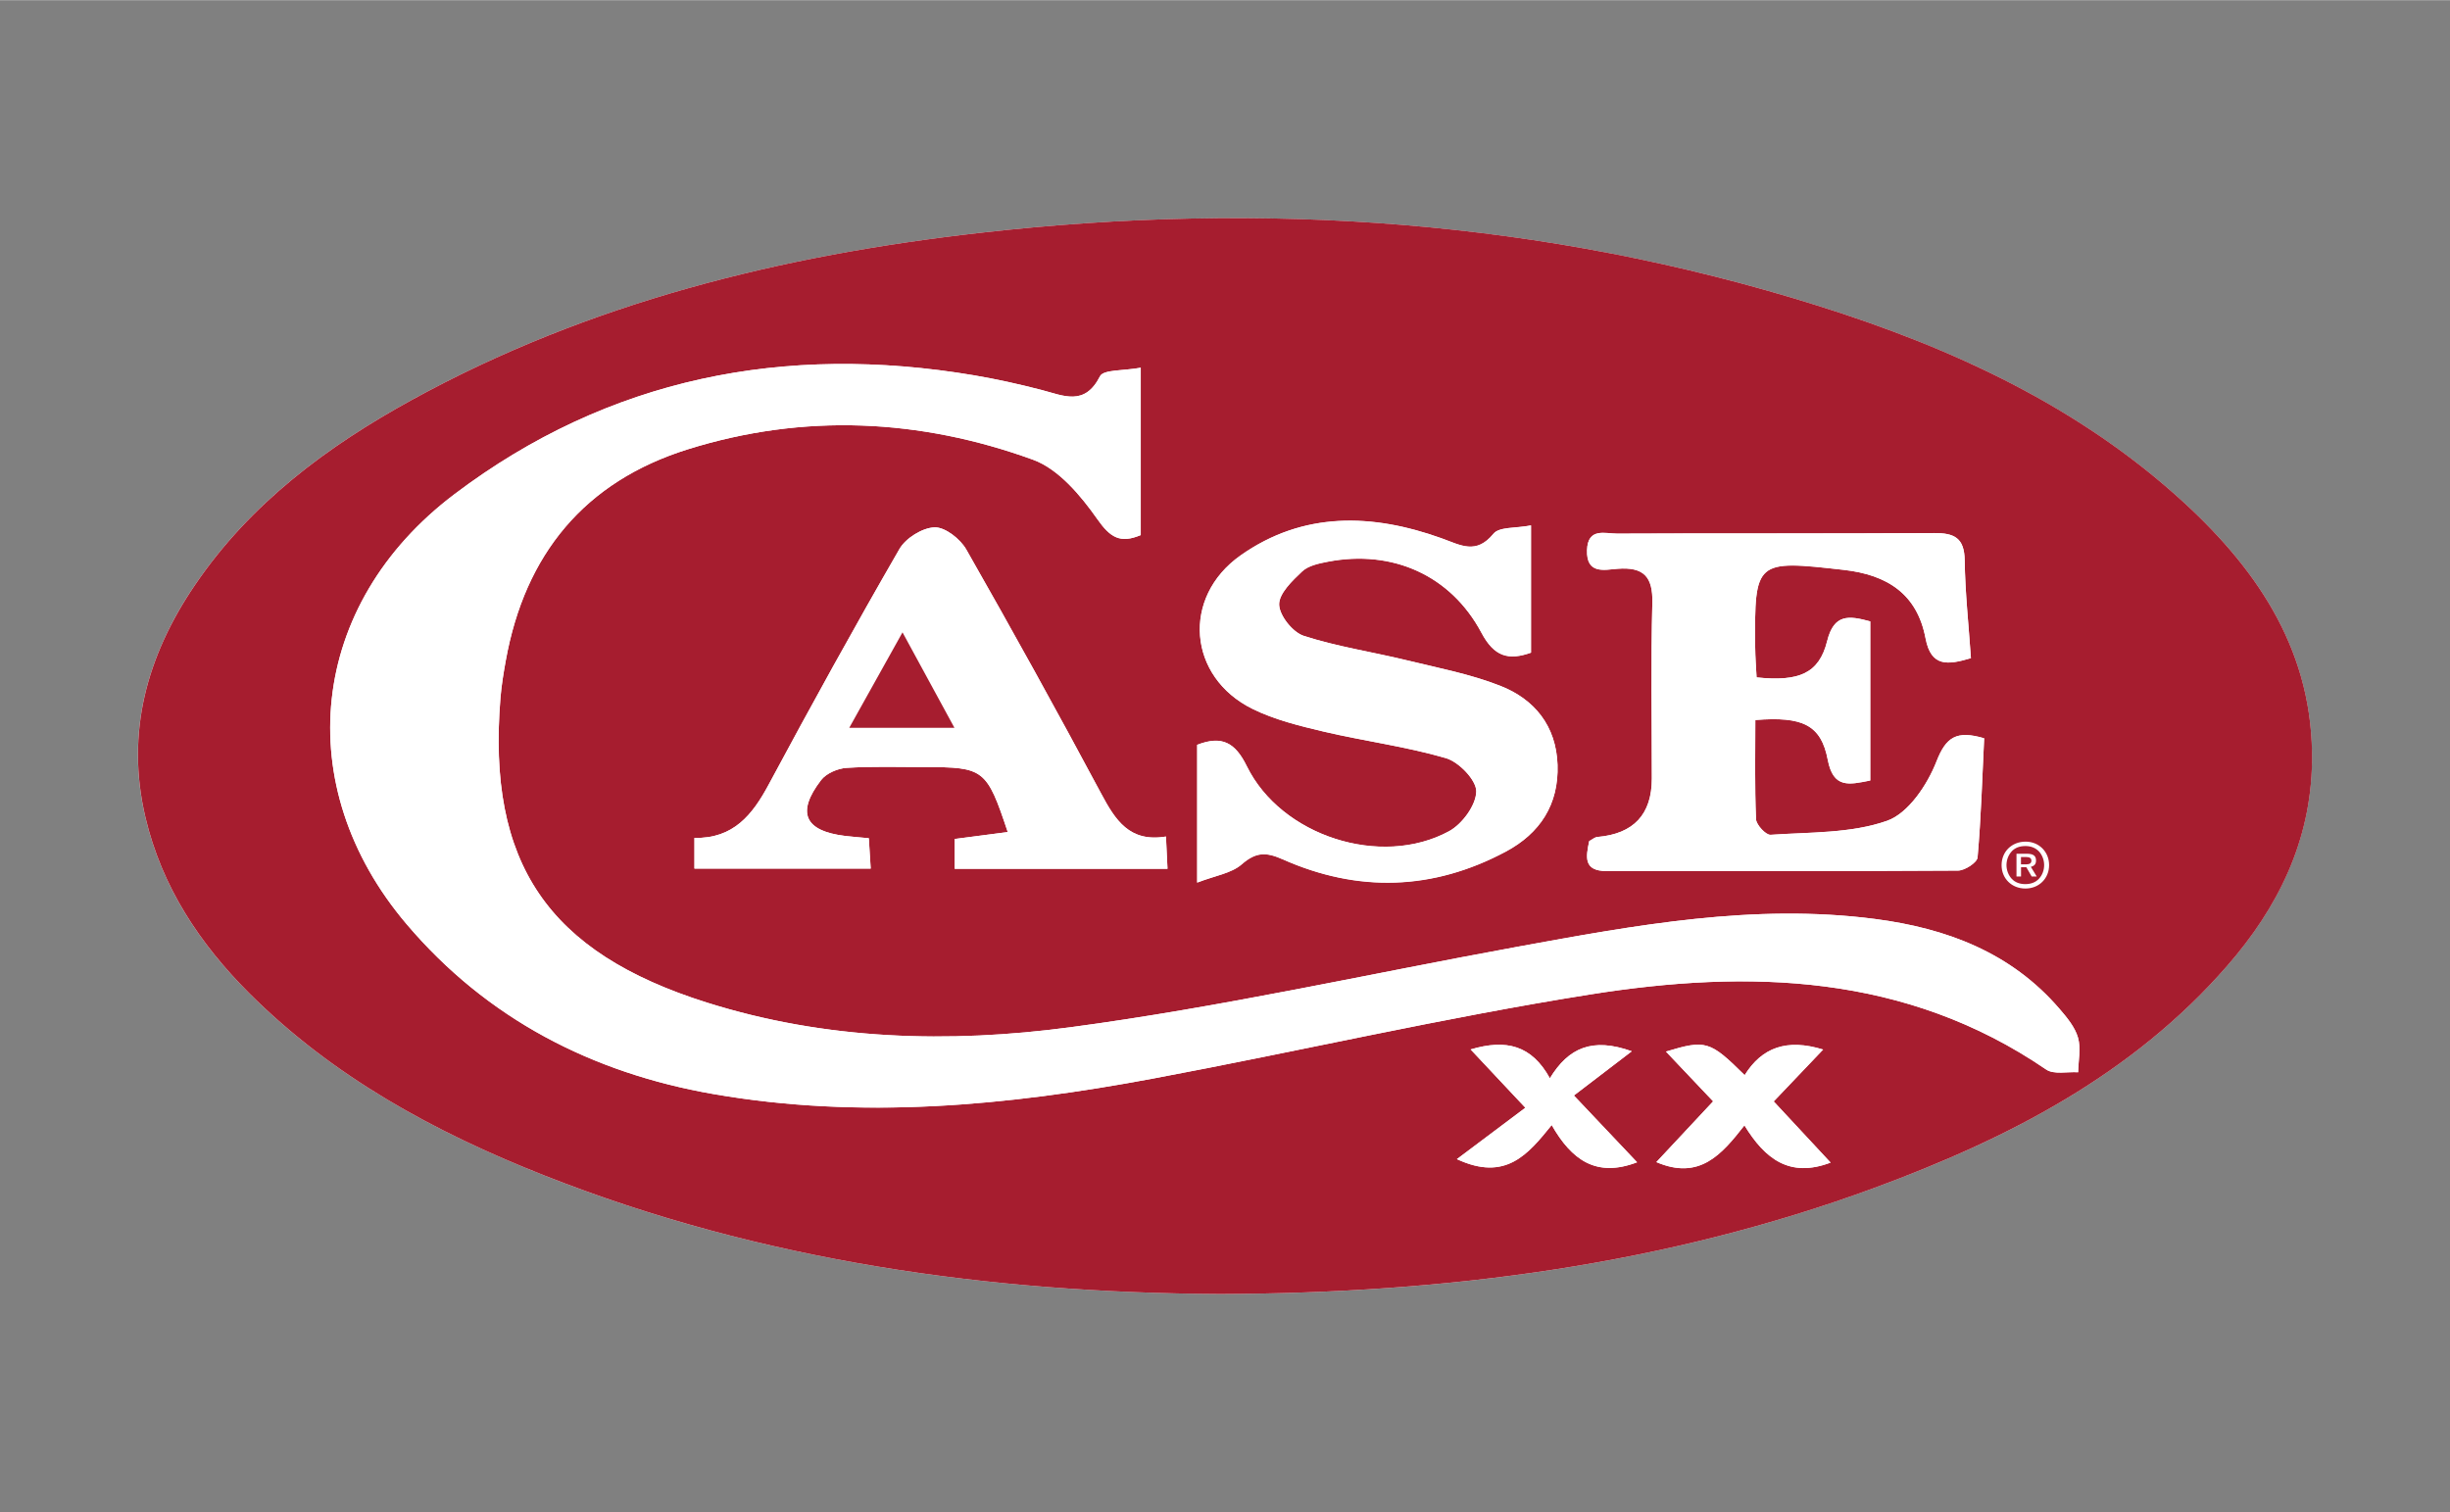 <?xml version="1.0" encoding="UTF-8"?><svg id="Layer_1" xmlns="http://www.w3.org/2000/svg" width="4.86in" height="3in" viewBox="0 0 350 216"><rect x="0" y="0" width="350" height="216" fill="#808080" stroke="none"/><defs><style>.cls-1{fill:#a61d2f;}.cls-1,.cls-2{stroke-width:0px;}.cls-2{fill:#fff;}</style></defs><path class="cls-2" d="M174.27,184.85c32.53-.1,63.67-4.16,93.59-15.2,18.93-6.98,36.7-16.08,50.27-31.65,7.26-8.33,11.97-17.82,12.15-29.14.24-15.42-7.39-27.06-18.19-36.99-15.05-13.84-33.21-22.19-52.44-28.23-39.08-12.27-79.08-15-119.64-10.4-28.41,3.23-55.84,9.96-81.13,23.84-12.18,6.68-23.17,14.87-31.07,26.52-6.81,10.04-9.91,21.02-7.04,33.16,2.34,9.9,7.73,18.03,14.84,25.13,11.97,11.95,26.5,19.83,42.01,25.97,31.28,12.38,63.98,16.82,96.64,16.99Z"/><path class="cls-1" d="M174.27,184.85c-32.66-.17-65.36-4.61-96.64-16.99-15.52-6.14-30.04-14.02-42.01-25.97-7.11-7.1-12.5-15.23-14.84-25.13-2.87-12.14.23-23.12,7.04-33.16,7.9-11.65,18.89-19.84,31.07-26.52,25.29-13.88,52.72-20.62,81.13-23.84,40.56-4.61,80.56-1.87,119.64,10.4,19.23,6.04,37.39,14.38,52.44,28.23,10.79,9.93,18.43,21.57,18.19,36.99-.18,11.32-4.88,20.81-12.15,29.14-13.57,15.57-31.34,24.66-50.27,31.65-29.93,11.04-61.06,15.09-93.59,15.2ZM162.97,52.51c-2.47.46-5.33.24-5.83,1.22-2.19,4.32-5.19,2.78-8.35,1.96-3.18-.82-6.39-1.54-9.63-2.09-27.08-4.57-52.2.32-74.24,16.98-20.88,15.77-23.59,41.71-6.82,61.45,11.47,13.5,26.47,21.24,43.79,24.25,21.06,3.66,42.02,1.68,62.83-2.21,20.84-3.9,41.53-8.7,62.46-12.02,22.69-3.6,45.07-2.98,65.13,10.73,1.1.75,3.02.29,4.56.39.03-1.66.42-3.43-.02-4.95-.43-1.5-1.58-2.88-2.64-4.11-6.92-8.06-16.16-11.52-26.35-12.84-17.31-2.25-34.23.89-51.14,3.98-21.27,3.89-42.42,8.64-63.82,11.49-17.32,2.31-34.88,1.84-51.93-3.53-22.69-7.15-31.42-19.87-29.48-43.55.15-1.78.44-3.56.76-5.32,2.74-15.17,11.25-25.57,26.03-30.18,16.52-5.16,33.14-4.37,49.28,1.49,3.66,1.33,6.84,5.13,9.21,8.51,1.84,2.62,3.26,3.5,6.19,2.26v-23.91ZM267.18,111.48v-22.72c-3.09-.85-5.19-1.09-6.16,2.82-1.15,4.61-4.01,5.82-10.08,5.18-.07-1.41-.19-2.87-.2-4.33-.11-12.41.05-12.45,12.67-11.03,6.21.7,10.47,3.44,11.67,9.78.78,4.13,3.18,3.81,6.48,2.83-.33-4.77-.83-9.36-.89-13.96-.04-3.22-1.47-3.93-4.39-3.91-15.09.1-30.17,0-45.26.08-1.69,0-4.19-.91-4.3,2.35-.12,3.52,2.5,2.81,4.39,2.67,3.69-.28,5.03,1.12,4.94,4.87-.21,8.36-.07,16.73-.07,25.09q0,7.7-7.78,8.36c-.4.03-.77.38-1.17.59-.46,2.24-.88,4.28,2.5,4.28,16.73-.02,33.46.04,50.19-.07.97,0,2.72-1.15,2.79-1.88.5-5.72.67-11.47.94-17.02-3.95-1.16-5.44-.19-6.81,3.31-1.3,3.33-4.02,7.41-7.06,8.48-5.15,1.82-11.04,1.61-16.64,2-.67.05-2.05-1.43-2.08-2.24-.2-4.73-.1-9.48-.1-14.16,6.76-.54,9.39.68,10.35,5.69.79,4.12,3.03,3.56,6.07,2.95ZM218.72,75.03c-2.18.43-4.53.18-5.36,1.18-2.49,3.03-4.65,1.66-7.43.66-9.88-3.55-19.77-3.86-28.71,2.45-8.48,5.99-7.52,17.37,1.7,21.92,3.16,1.56,6.72,2.43,10.18,3.25,5.8,1.36,11.75,2.13,17.45,3.79,1.86.54,4.36,3.14,4.34,4.76-.03,1.96-2.01,4.66-3.88,5.68-9.74,5.29-24,.7-28.9-9.29-1.65-3.36-3.54-4.43-7.09-3.05v19.68c2.58-1,4.89-1.32,6.35-2.6,2.02-1.76,3.44-1.8,5.86-.73,10.75,4.77,21.49,4.46,31.9-1.11,4.86-2.6,7.56-6.71,7.37-12.38-.19-5.56-3.29-9.37-8.18-11.29-4.26-1.67-8.84-2.55-13.32-3.64-4.92-1.2-9.97-1.95-14.76-3.5-1.57-.51-3.47-2.89-3.51-4.46-.04-1.58,1.87-3.41,3.28-4.74.89-.84,2.41-1.15,3.71-1.4,9.17-1.75,17.52,1.91,21.92,10.17,1.82,3.42,3.86,3.97,7.07,2.83v-18.2ZM99.21,124.07h25.17c-.1-1.67-.18-2.95-.27-4.34-1.3-.12-2.33-.19-3.35-.32-5.83-.7-7.04-3.32-3.47-7.98.75-.97,2.38-1.67,3.65-1.75,3.72-.24,7.46-.11,11.2-.11,8.43,0,8.82.29,11.82,9.28-2.52.33-4.96.64-7.58.99v4.26h30.4c-.08-1.65-.14-2.93-.22-4.61-5.22.88-7.25-2.37-9.26-6.14-6.26-11.71-12.69-23.34-19.27-34.88-.86-1.5-3.01-3.2-4.52-3.15-1.74.05-4.12,1.53-5.02,3.09-6.42,11.12-12.62,22.36-18.69,33.67-2.32,4.33-5.05,7.73-10.6,7.61v4.38ZM208.13,165.58c6.97,3.25,10.17-.71,13.54-4.87,2.86,5,6.38,7.54,12.2,5.32-2.83-2.99-5.45-5.76-9.03-9.54,2.71-2.07,5.25-4.02,8.27-6.32-5.64-2.01-9.04-.5-11.7,3.86-2.6-4.71-6.22-5.63-11.32-4.12,2.49,2.65,4.67,4.97,7.82,8.33-3.28,2.46-6.34,4.76-9.78,7.34ZM244.74,157.33c-2.85,3.05-5.42,5.8-8.11,8.68,6.15,2.63,9.32-1.07,12.58-5.25,2.96,4.84,6.49,7.53,12.31,5.32-2.77-2.98-5.43-5.84-8.13-8.74,2.49-2.62,4.67-4.9,7.06-7.41-5.19-1.59-8.74-.3-11.21,3.66-4.96-4.91-5.55-5.09-11.24-3.37,2.23,2.35,4.34,4.57,6.75,7.12Z"/><path class="cls-2" d="M162.97,52.51v23.91c-2.93,1.23-4.35.36-6.19-2.26-2.38-3.38-5.55-7.18-9.21-8.51-16.14-5.86-32.76-6.65-49.28-1.49-14.78,4.62-23.29,15.01-26.03,30.18-.32,1.76-.61,3.54-.76,5.32-1.94,23.68,6.79,36.4,29.48,43.55,17.06,5.38,34.61,5.84,51.93,3.53,21.4-2.85,42.55-7.61,63.82-11.49,16.91-3.09,33.83-6.23,51.14-3.98,10.19,1.33,19.43,4.78,26.35,12.84,1.06,1.23,2.21,2.61,2.64,4.11.44,1.53.05,3.29.02,4.95-1.54-.1-3.47.36-4.56-.39-20.06-13.72-42.44-14.33-65.13-10.73-20.93,3.32-41.62,8.12-62.46,12.02-20.81,3.9-41.77,5.88-62.83,2.21-17.33-3.02-32.33-10.75-43.79-24.25-16.77-19.74-14.06-45.68,6.82-61.45,22.04-16.65,47.16-21.55,74.24-16.98,3.24.55,6.45,1.26,9.63,2.09,3.16.82,6.16,2.35,8.35-1.96.5-.98,3.36-.76,5.83-1.22Z"/><path class="cls-2" d="M267.18,111.48c-3.04.61-5.28,1.17-6.07-2.95-.96-5.01-3.59-6.23-10.35-5.69,0,4.69-.1,9.43.1,14.16.03.81,1.41,2.29,2.08,2.24,5.6-.39,11.49-.19,16.64-2,3.04-1.07,5.76-5.15,7.06-8.48,1.37-3.5,2.86-4.47,6.81-3.31-.27,5.55-.44,11.3-.94,17.02-.06.73-1.81,1.87-2.79,1.88-16.73.11-33.46.05-50.19.07-3.38,0-2.96-2.04-2.5-4.28.4-.21.78-.55,1.17-.59q7.78-.67,7.78-8.36c0-8.36-.15-16.73.07-25.09.1-3.75-1.25-5.15-4.94-4.87-1.88.14-4.5.85-4.39-2.67.11-3.26,2.61-2.34,4.3-2.35,15.09-.07,30.17.02,45.26-.08,2.92-.02,4.34.69,4.39,3.91.06,4.6.57,9.19.89,13.96-3.3.98-5.69,1.3-6.48-2.83-1.2-6.34-5.47-9.08-11.67-9.78-12.62-1.43-12.78-1.39-12.67,11.03.01,1.46.13,2.92.2,4.33,6.07.64,8.93-.57,10.08-5.18.97-3.91,3.07-3.66,6.16-2.82v22.72Z"/><path class="cls-2" d="M218.72,75.03v18.2c-3.2,1.14-5.25.59-7.07-2.83-4.4-8.26-12.76-11.92-21.92-10.17-1.3.25-2.82.56-3.71,1.4-1.42,1.34-3.32,3.16-3.28,4.74.04,1.57,1.94,3.95,3.51,4.46,4.79,1.55,9.84,2.3,14.76,3.5,4.47,1.09,9.06,1.96,13.32,3.64,4.9,1.92,7.99,5.73,8.18,11.29.19,5.67-2.51,9.78-7.37,12.38-10.42,5.58-21.16,5.89-31.9,1.11-2.41-1.07-3.84-1.03-5.86.73-1.47,1.28-3.77,1.6-6.35,2.6v-19.68c3.55-1.38,5.44-.31,7.09,3.05,4.91,9.98,19.17,14.58,28.9,9.29,1.88-1.02,3.86-3.72,3.88-5.68.02-1.62-2.48-4.22-4.34-4.76-5.7-1.67-11.65-2.43-17.45-3.79-3.46-.82-7.02-1.69-10.18-3.25-9.22-4.55-10.18-15.93-1.7-21.92,8.93-6.31,18.83-6,28.71-2.45,2.78,1,4.94,2.37,7.43-.66.82-1,3.17-.75,5.36-1.18Z"/><path class="cls-2" d="M99.21,124.07v-4.38c5.55.11,8.28-3.28,10.6-7.61,6.07-11.31,12.27-22.56,18.69-33.67.9-1.56,3.28-3.04,5.02-3.09,1.5-.05,3.66,1.65,4.52,3.15,6.58,11.54,13.01,23.17,19.27,34.88,2.02,3.77,4.04,7.01,9.26,6.14.08,1.68.14,2.96.22,4.61h-30.4v-4.26c2.62-.34,5.06-.66,7.58-.99-3-8.99-3.38-9.28-11.82-9.28-3.73,0-7.48-.13-11.2.11-1.27.08-2.91.78-3.65,1.75-3.57,4.65-2.36,7.27,3.47,7.98,1.02.12,2.04.19,3.35.32.09,1.39.16,2.67.27,4.34h-25.17ZM128.93,90.32c-2.69,4.83-5.05,9.06-7.61,13.64h15.03c-2.5-4.59-4.73-8.7-7.42-13.64Z"/><path class="cls-2" d="M208.13,165.58c3.44-2.58,6.5-4.87,9.78-7.34-3.15-3.36-5.33-5.68-7.82-8.33,5.1-1.52,8.72-.59,11.32,4.12,2.66-4.36,6.06-5.88,11.7-3.86-3.01,2.3-5.56,4.25-8.27,6.32,3.57,3.77,6.2,6.55,9.03,9.54-5.82,2.23-9.34-.31-12.2-5.32-3.37,4.17-6.57,8.12-13.54,4.87Z"/><path class="cls-2" d="M244.74,157.33c-2.41-2.54-4.51-4.76-6.75-7.12,5.69-1.72,6.28-1.54,11.24,3.37,2.47-3.96,6.02-5.26,11.21-3.66-2.39,2.51-4.56,4.79-7.06,7.41,2.7,2.9,5.36,5.76,8.13,8.74-5.82,2.21-9.35-.48-12.31-5.32-3.26,4.18-6.43,7.88-12.58,5.25,2.69-2.88,5.26-5.63,8.11-8.68Z"/><path class="cls-1" d="M128.93,90.32c2.69,4.95,4.93,9.06,7.42,13.64h-15.03c2.56-4.59,4.91-8.81,7.61-13.64Z"/><path class="cls-2" d="M292.73,123.57c0,1.92-1.45,3.35-3.39,3.35s-3.4-1.42-3.4-3.34,1.44-3.36,3.44-3.36c1.9,0,3.35,1.45,3.35,3.35ZM287.4,121.6c-.47.5-.76,1.22-.76,1.97s.29,1.47.76,1.97,1.13.75,1.93.75,1.46-.25,1.93-.75c.49-.51.76-1.22.76-1.97s-.29-1.47-.76-1.97c-.48-.49-1.13-.75-1.9-.75-.85,0-1.47.24-1.97.75ZM288.72,125.2h-.65v-3.25h1.46c.93,0,1.33.28,1.33.96,0,.51-.21.77-.74.91l.84,1.38h-.72l-.76-1.32h-.76v1.32ZM289.52,123.46c.45,0,.68-.18.68-.52s-.24-.52-.72-.52h-.77v1.04h.82Z"/></svg>